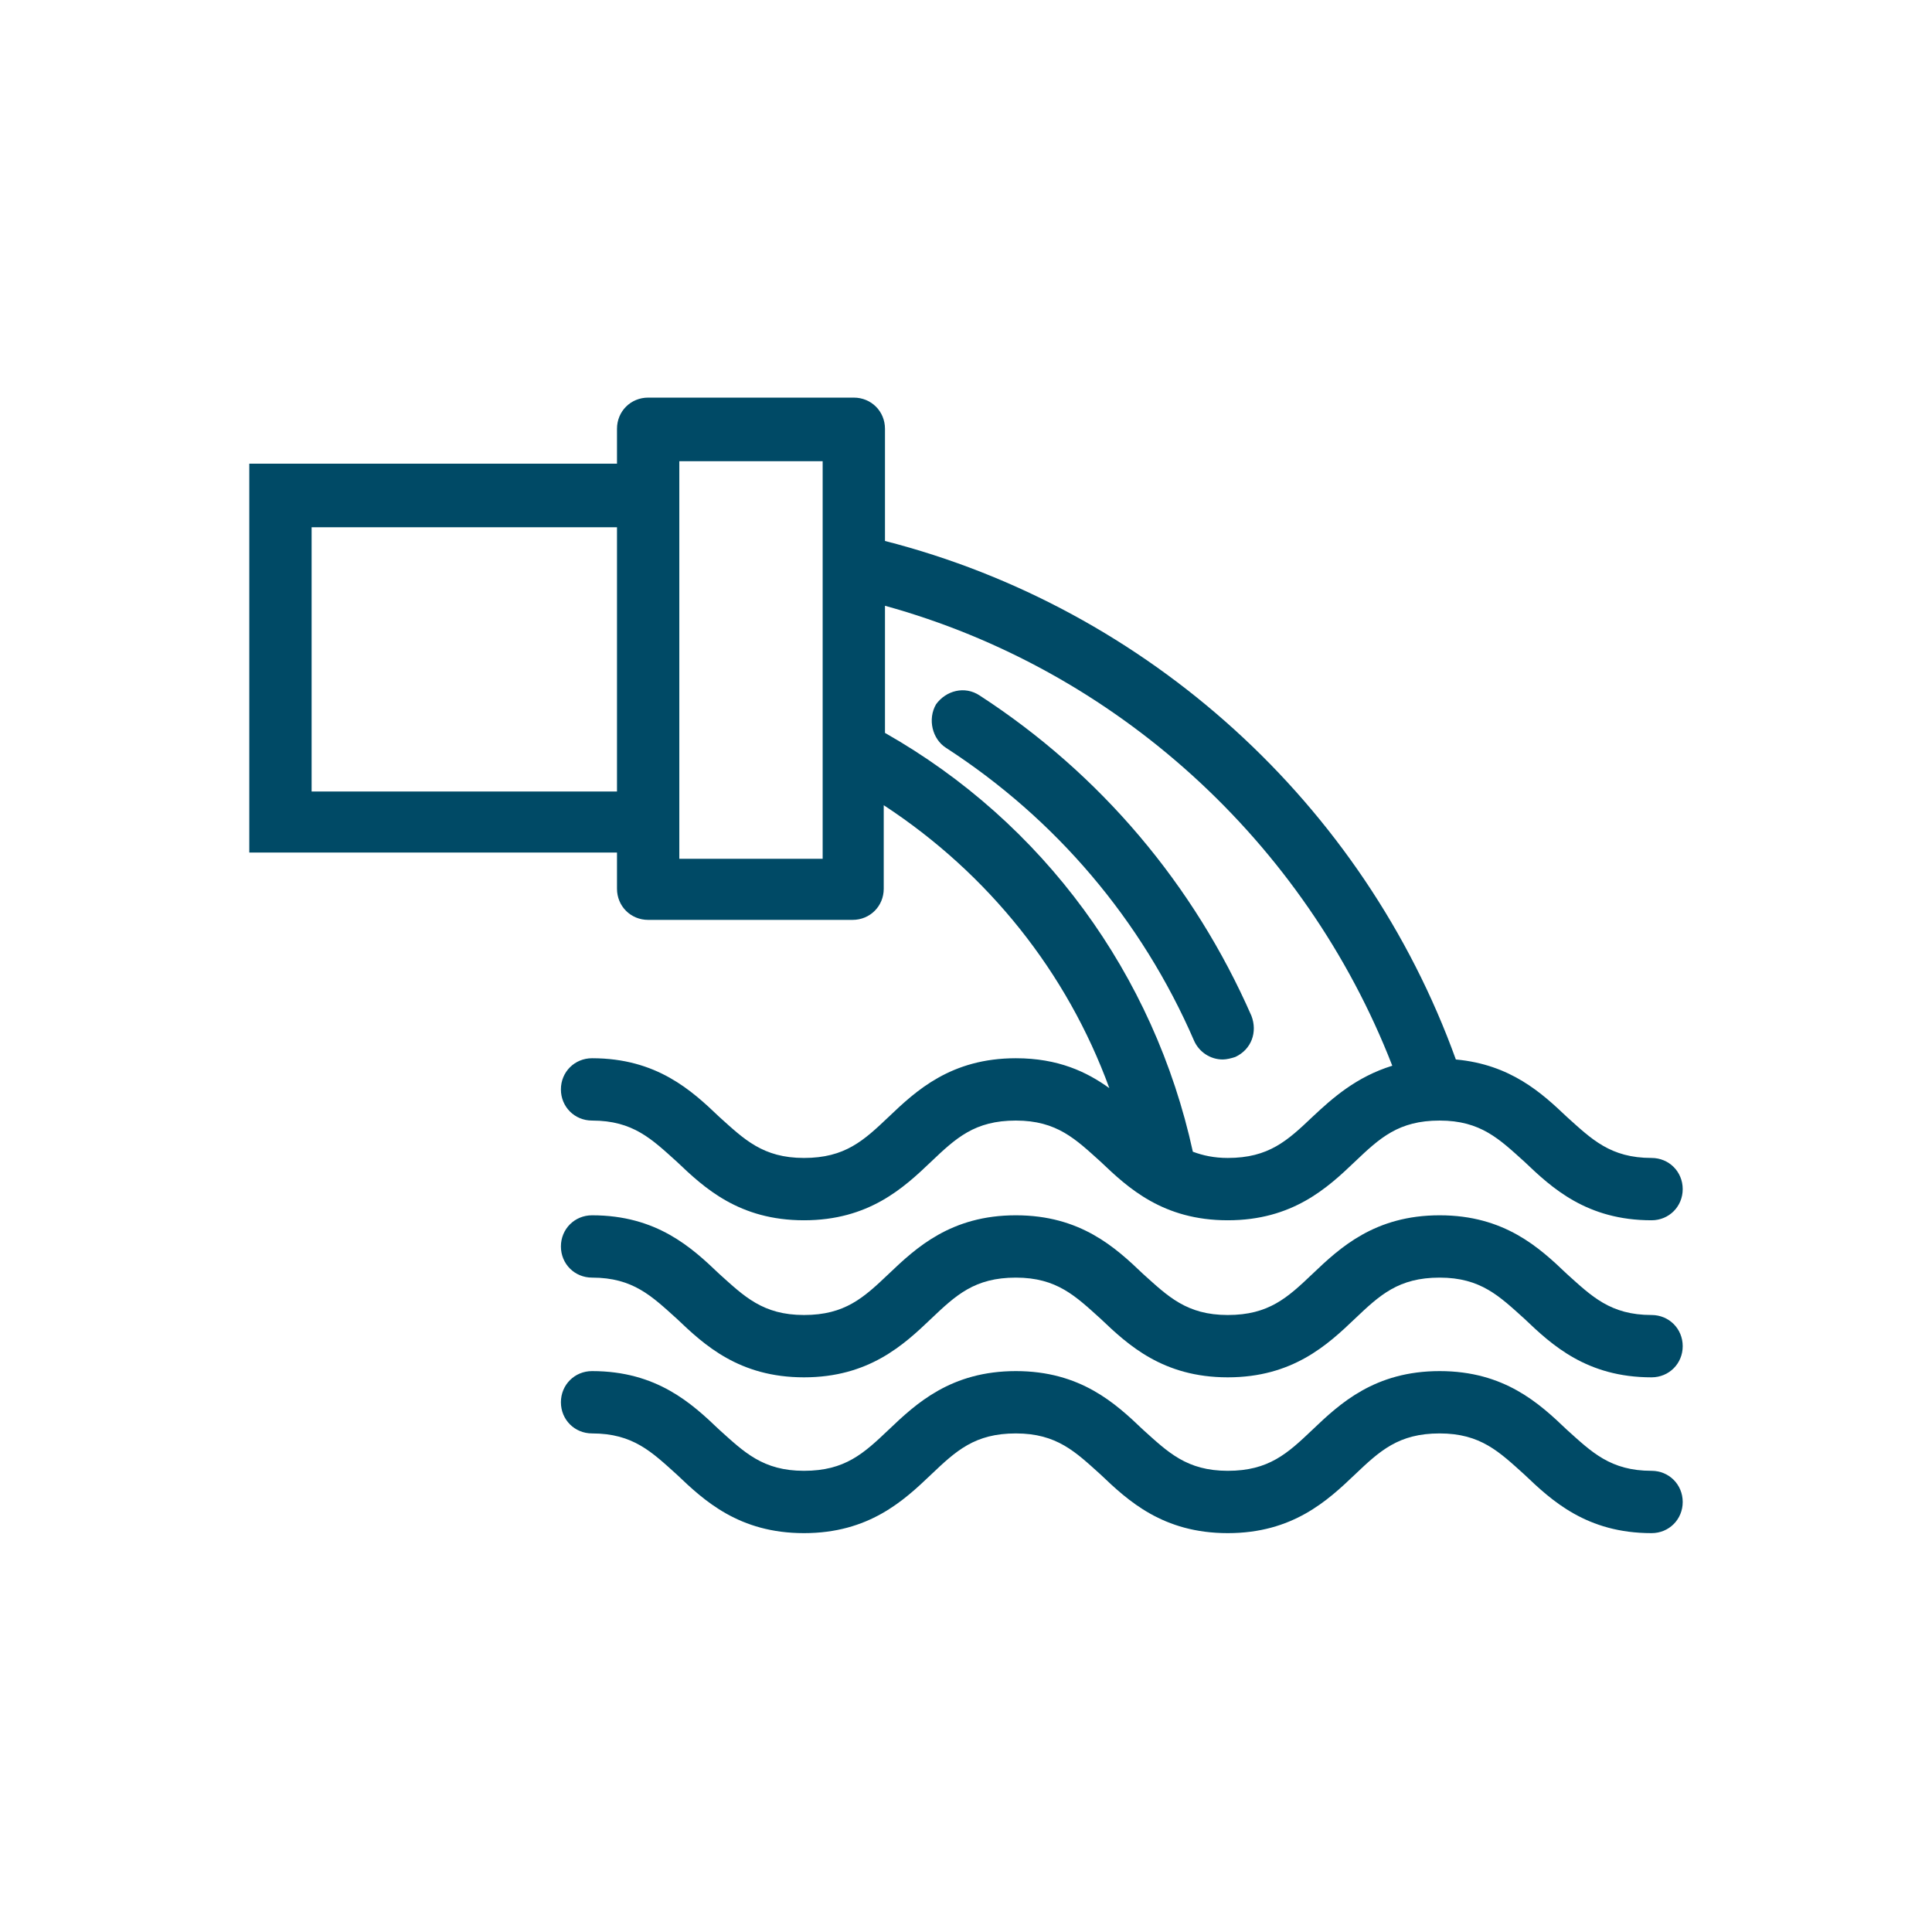 <?xml version="1.0" encoding="UTF-8"?>
<svg xmlns="http://www.w3.org/2000/svg" xmlns:xlink="http://www.w3.org/1999/xlink" version="1.1" id="Layer_1" x="0px" y="0px" viewBox="0 0 155 155" style="enable-background:new 0 0 155 155;" xml:space="preserve">
<style type="text/css">
	.st0{fill:#004A66;}
</style>
<g>
	<path class="st0" d="M49.5,71.3c0,1.4,1.1,2.5,2.5,2.5h16.4c1.4,0,2.5-1.1,2.5-2.5v-6.7C79.3,70.1,85.6,78,89,87.3   c-1.8-1.3-4.1-2.4-7.5-2.4c-5.2,0-8,2.6-10.2,4.7c-2,1.9-3.5,3.3-6.8,3.3c-3.3,0-4.8-1.5-6.8-3.3c-2.2-2.1-5-4.7-10.2-4.7   c-1.4,0-2.5,1.1-2.5,2.5s1.1,2.5,2.5,2.5c3.3,0,4.8,1.5,6.8,3.3c2.2,2.1,5,4.7,10.2,4.7c5.2,0,8-2.6,10.2-4.7   c2-1.9,3.5-3.3,6.8-3.3c3.3,0,4.8,1.5,6.8,3.3c2.2,2.1,5,4.7,10.2,4.7c5.2,0,8-2.6,10.2-4.7c2-1.9,3.5-3.3,6.8-3.3   c3.3,0,4.8,1.5,6.8,3.3c2.2,2.1,5,4.7,10.2,4.7c1.4,0,2.5-1.1,2.5-2.5s-1.1-2.5-2.5-2.5c-3.3,0-4.8-1.5-6.8-3.3   c-2-1.9-4.5-4.2-8.9-4.6C109.4,64.5,92.1,48.8,71,43.4v-9c0-1.4-1.1-2.5-2.5-2.5H52c-1.4,0-2.5,1.1-2.5,2.5v2.8H20v31.2h29.5V71.3z    M111.7,85.5c-2.9,0.9-4.8,2.6-6.4,4.1c-2,1.9-3.5,3.3-6.8,3.3c-1.1,0-2-0.2-2.8-0.5C92.6,78.2,83.7,66,71,58.8V48.6   C89.5,53.7,104.7,67.5,111.7,85.5z M54.5,37H66v31.9H54.5V37z M25,63.5V42.3h24.5v21.2H25z"></path>
	<path class="st0" d="M132.5,105.5c-3.3,0-4.8-1.5-6.8-3.3c-2.2-2.1-5-4.7-10.2-4.7c-5.2,0-8,2.6-10.2,4.7c-2,1.9-3.5,3.3-6.8,3.3   c-3.3,0-4.8-1.5-6.8-3.3c-2.2-2.1-5-4.7-10.2-4.7s-8,2.6-10.2,4.7c-2,1.9-3.5,3.3-6.8,3.3c-3.3,0-4.8-1.5-6.8-3.3   c-2.2-2.1-5-4.7-10.2-4.7c-1.4,0-2.5,1.1-2.5,2.5s1.1,2.5,2.5,2.5c3.3,0,4.8,1.5,6.8,3.3c2.2,2.1,5,4.7,10.2,4.7   c5.2,0,8-2.6,10.2-4.7c2-1.9,3.5-3.3,6.8-3.3c3.3,0,4.8,1.5,6.8,3.3c2.2,2.1,5,4.7,10.2,4.7c5.2,0,8-2.6,10.2-4.7   c2-1.9,3.5-3.3,6.8-3.3c3.3,0,4.8,1.5,6.8,3.3c2.2,2.1,5,4.7,10.2,4.7c1.4,0,2.5-1.1,2.5-2.5S133.9,105.5,132.5,105.5z"></path>
	<path class="st0" d="M132.5,118c-3.3,0-4.8-1.5-6.8-3.3c-2.2-2.1-5-4.7-10.2-4.7c-5.2,0-8,2.6-10.2,4.7c-2,1.9-3.5,3.3-6.8,3.3   c-3.3,0-4.8-1.5-6.8-3.3c-2.2-2.1-5-4.7-10.2-4.7s-8,2.6-10.2,4.7c-2,1.9-3.5,3.3-6.8,3.3c-3.3,0-4.8-1.5-6.8-3.3   c-2.2-2.1-5-4.7-10.2-4.7c-1.4,0-2.5,1.1-2.5,2.5s1.1,2.5,2.5,2.5c3.3,0,4.8,1.5,6.8,3.3c2.2,2.1,5,4.7,10.2,4.7   c5.2,0,8-2.6,10.2-4.7c2-1.9,3.5-3.3,6.8-3.3c3.3,0,4.8,1.5,6.8,3.3c2.2,2.1,5,4.7,10.2,4.7c5.2,0,8-2.6,10.2-4.7   c2-1.9,3.5-3.3,6.8-3.3c3.3,0,4.8,1.5,6.8,3.3c2.2,2.1,5,4.7,10.2,4.7c1.4,0,2.5-1.1,2.5-2.5S133.9,118,132.5,118z"></path>
	<path class="st0" d="M75.9,60c8.8,5.7,15.7,13.8,19.9,23.5c0.4,0.9,1.3,1.5,2.3,1.5c0.3,0,0.7-0.1,1-0.2c1.3-0.6,1.8-2,1.3-3.3   C95.8,71,88.3,62.1,78.6,55.8c-1.2-0.8-2.7-0.4-3.5,0.7C74.4,57.7,74.8,59.3,75.9,60z"></path>
</g>
</svg>
